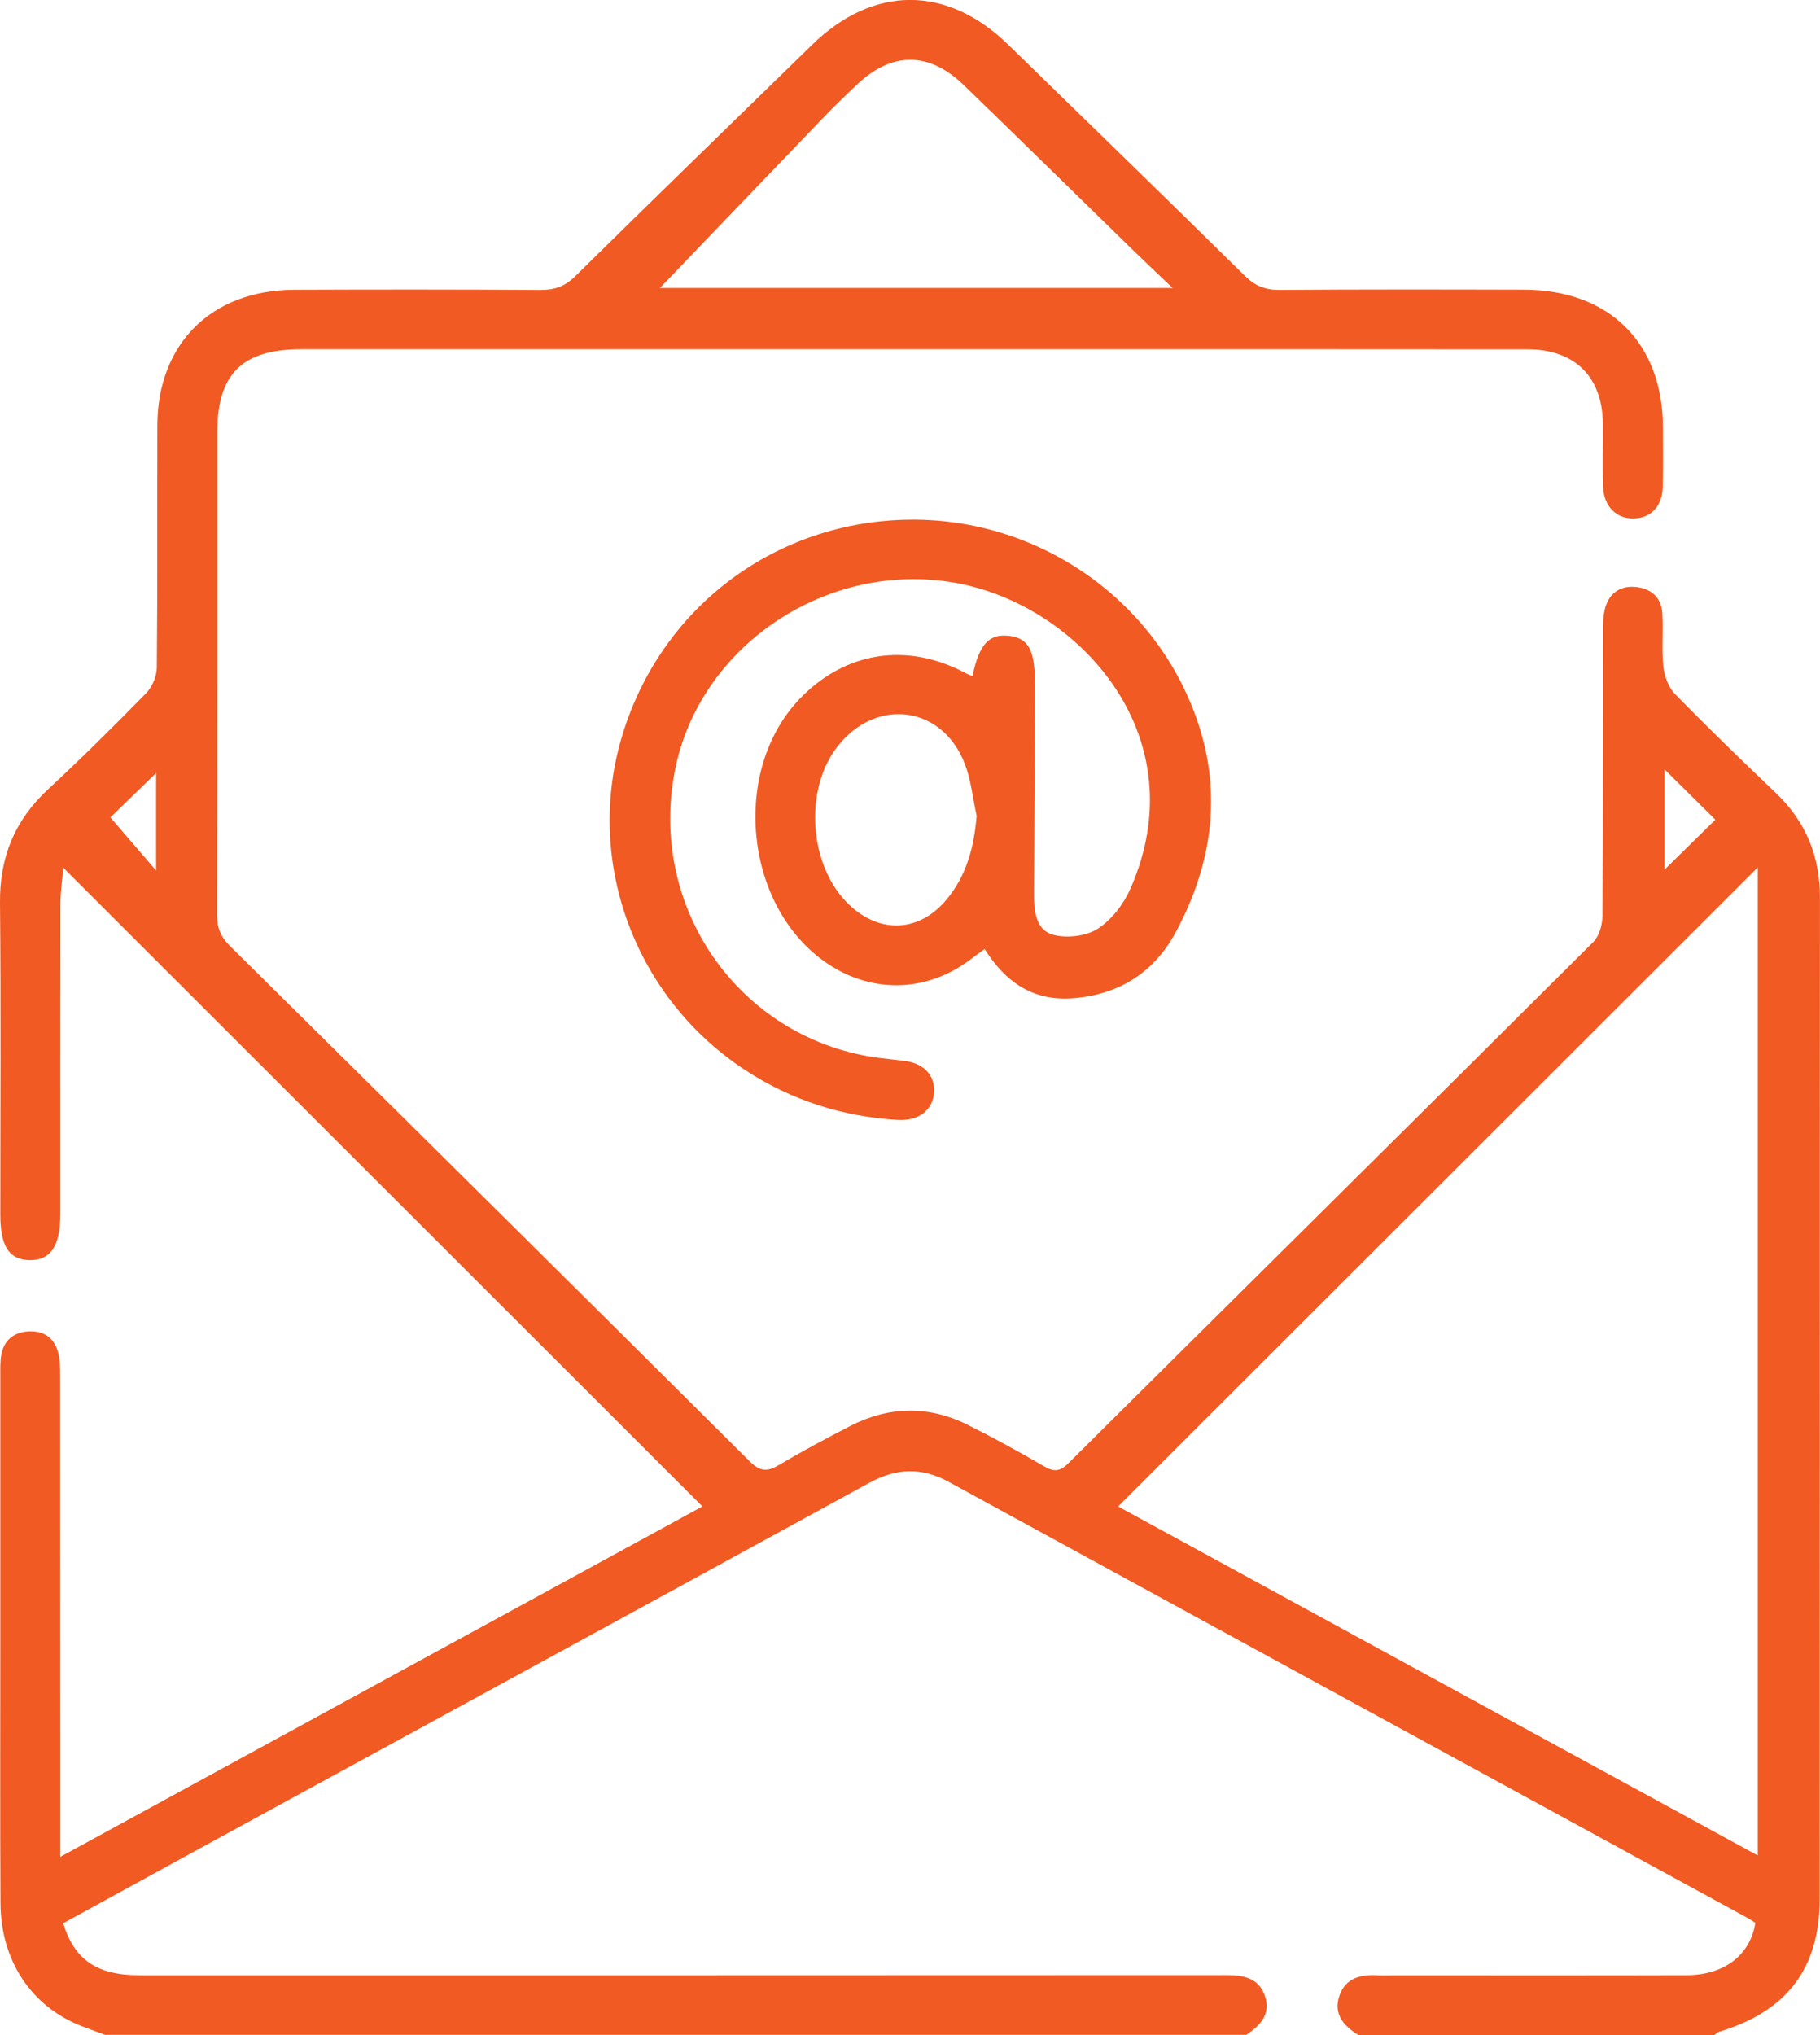 <svg xmlns="http://www.w3.org/2000/svg" width="68" height="76" viewBox="0 0 68 76" fill="none"><g id="Layer_1" clip-path="url(#clip0_39_743)"><path id="Vector" d="M3.95 76C3.652 75.889 3.353 75.784 3.057 75.669C1.178 74.937 0.032 73.236 0.018 71.076C-0 67.737 0.012 64.397 0.012 61.059C0.012 57.843 0.012 54.628 0.012 51.413C0.012 51.141 0.002 50.863 0.048 50.6C0.142 50.076 0.477 49.771 1.012 49.724C1.577 49.674 1.997 49.916 2.158 50.461C2.248 50.762 2.25 51.095 2.25 51.414C2.254 57.054 2.254 62.694 2.254 68.332C2.254 68.619 2.254 68.907 2.254 69.343C10.373 64.914 18.363 60.557 26.244 56.257C18.309 48.332 10.397 40.428 2.366 32.407C2.322 32.905 2.26 33.3 2.258 33.694C2.25 37.578 2.254 41.461 2.254 45.344C2.254 46.534 1.885 47.079 1.096 47.059C0.335 47.041 0.012 46.538 0.012 45.362C0.012 41.479 0.038 37.595 -0 33.712C-0.016 32.021 0.543 30.641 1.787 29.485C3.043 28.32 4.259 27.113 5.457 25.89C5.685 25.658 5.855 25.259 5.859 24.936C5.888 21.919 5.869 18.902 5.879 15.883C5.888 12.834 7.903 10.833 10.988 10.822C14.053 10.81 17.119 10.808 20.184 10.829C20.719 10.833 21.108 10.695 21.496 10.312C24.431 7.42 27.39 4.551 30.342 1.673C32.63 -0.559 35.38 -0.561 37.668 1.667C40.619 4.543 43.579 7.412 46.514 10.304C46.901 10.685 47.283 10.831 47.822 10.828C50.861 10.804 53.902 10.81 56.941 10.818C60.126 10.825 62.119 12.802 62.131 15.95C62.133 16.691 62.143 17.435 62.125 18.176C62.107 18.898 61.698 19.338 61.061 19.362C60.406 19.385 59.923 18.924 59.897 18.186C59.869 17.395 59.895 16.604 59.887 15.811C59.871 14.081 58.84 13.048 57.087 13.046C50.46 13.038 43.83 13.042 37.203 13.042C28.556 13.042 19.908 13.042 11.262 13.042C9.051 13.042 8.119 13.96 8.119 16.138C8.119 22.149 8.123 28.159 8.109 34.17C8.109 34.654 8.251 34.992 8.596 35.334C15.078 41.737 21.552 48.15 28.011 54.574C28.387 54.947 28.654 54.975 29.09 54.717C29.966 54.198 30.865 53.718 31.771 53.252C33.217 52.511 34.691 52.483 36.146 53.206C37.125 53.694 38.083 54.221 39.028 54.769C39.399 54.983 39.619 54.941 39.92 54.642C46.456 48.151 53.006 41.675 59.531 35.177C59.755 34.955 59.869 34.529 59.873 34.198C59.897 30.611 59.885 27.025 59.893 23.439C59.893 23.148 59.915 22.837 60.017 22.571C60.208 22.075 60.624 21.861 61.151 21.925C61.716 21.994 62.071 22.331 62.107 22.892C62.151 23.558 62.077 24.232 62.147 24.892C62.185 25.245 62.333 25.66 62.575 25.909C63.804 27.17 65.073 28.397 66.349 29.612C67.473 30.685 67.998 31.973 67.998 33.522C67.988 45.987 67.996 58.454 67.988 70.919C67.988 73.514 66.754 75.114 64.236 75.875C64.17 75.895 64.114 75.954 64.054 75.996H50.747C50.2 75.653 49.809 75.211 50.044 74.529C50.278 73.853 50.857 73.726 51.504 73.768C51.702 73.779 51.903 73.768 52.101 73.768C55.737 73.768 59.376 73.774 63.012 73.764C64.425 73.76 65.394 73.014 65.584 71.809C65.486 71.748 65.386 71.674 65.278 71.617C55.334 66.193 45.39 60.773 35.45 55.342C34.433 54.786 33.487 54.824 32.482 55.375C23.94 60.048 15.389 64.706 6.843 69.369C5.343 70.188 3.848 71.01 2.362 71.823C2.777 73.195 3.632 73.766 5.212 73.766C18.738 73.766 32.267 73.768 45.793 73.76C46.438 73.76 47.015 73.847 47.255 74.523C47.496 75.209 47.093 75.643 46.56 75.992H3.95V76ZM65.675 32.394C57.616 40.44 49.695 48.352 41.776 56.259C49.667 60.563 57.65 64.916 65.675 69.293V32.394ZM24.659 10.754H43.812C43.245 10.213 42.794 9.791 42.353 9.361C40.238 7.301 38.133 5.233 36.011 3.18C34.705 1.915 33.309 1.923 32.007 3.17C31.65 3.513 31.286 3.852 30.941 4.208C28.81 6.423 26.683 8.641 24.659 10.752V10.754ZM5.833 28.867C5.206 29.478 4.583 30.082 4.125 30.526C4.662 31.151 5.218 31.795 5.833 32.511V28.867ZM62.193 28.734V32.475C62.854 31.825 63.463 31.228 64.09 30.611C63.479 30.007 62.872 29.406 62.193 28.734Z" fill="#F15A22"></path><path id="Vector_2" d="M36.333 25.247C36.59 24.048 36.953 23.658 37.706 23.747C38.419 23.83 38.667 24.28 38.663 25.473C38.655 28.12 38.651 30.766 38.635 33.413C38.631 34.039 38.711 34.733 39.342 34.907C39.851 35.048 40.576 34.965 41.013 34.685C41.538 34.349 41.989 33.754 42.243 33.173C44.685 27.591 40.496 22.881 36.151 21.861C31.211 20.704 26.083 23.981 25.192 28.901C24.258 34.067 27.762 38.884 32.916 39.517C33.213 39.552 33.511 39.582 33.806 39.62C34.511 39.709 34.937 40.161 34.901 40.781C34.863 41.451 34.324 41.873 33.535 41.824C31.48 41.697 29.579 41.094 27.856 39.971C23.764 37.3 21.871 32.285 23.197 27.642C24.571 22.829 28.784 19.554 33.785 19.411C38.661 19.273 43.122 22.292 44.719 26.869C45.68 29.622 45.286 32.295 43.926 34.818C43.126 36.303 41.818 37.151 40.083 37.28C38.595 37.391 37.566 36.68 36.788 35.439C36.592 35.584 36.42 35.708 36.251 35.837C34.575 37.096 32.469 37.114 30.767 35.881C27.794 33.728 27.339 28.754 29.873 26.104C31.564 24.334 33.882 23.969 36.067 25.132C36.151 25.178 36.243 25.21 36.334 25.249L36.333 25.247ZM36.49 30.469C36.348 29.823 36.285 29.147 36.051 28.534C35.22 26.363 32.766 26.024 31.31 27.852C30.018 29.476 30.218 32.35 31.722 33.783C32.878 34.886 34.352 34.816 35.372 33.587C36.117 32.691 36.392 31.631 36.49 30.467V30.469Z" fill="#F15A22"></path></g><defs><clipPath id="clip0_39_743"><rect width="68" height="76" fill="white"></rect></clipPath></defs></svg>